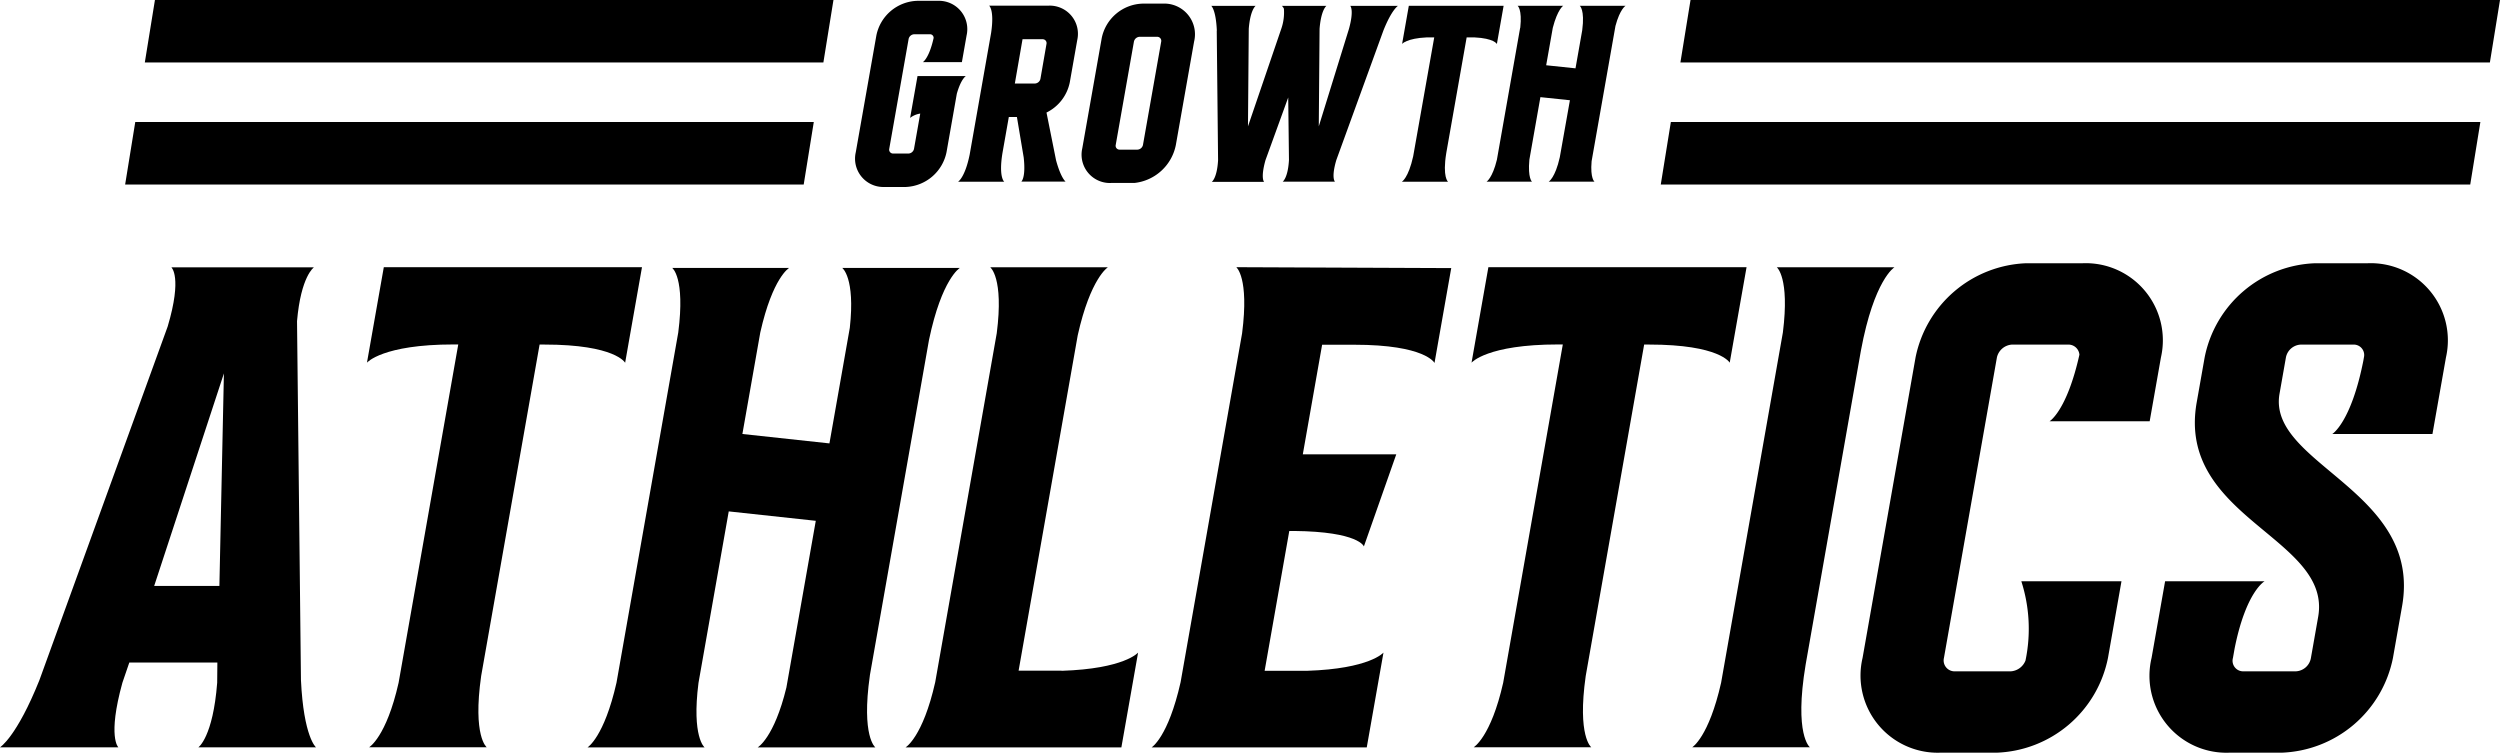 <svg id="Group_1261" data-name="Group 1261" xmlns="http://www.w3.org/2000/svg" xmlns:xlink="http://www.w3.org/1999/xlink" width="123.5" height="37.182" viewBox="0 0 123.5 37.182">
  <defs>
    <clipPath id="clip-path">
      <rect id="Rectangle_36" data-name="Rectangle 36" width="123.5" height="37.182" fill="#000000"/>
    </clipPath>
  </defs>
  <g id="Group_1260" data-name="Group 1260" clip-path="url(#clip-path)">
    <path id="Path_83373" data-name="Path 83373" d="M14.867,65.3l-.194-17.735c.193-2.225.834-2.657.834-2.657H8.466s.549.465-.183,2.923L1.947,65.3C.818,68.119,0,68.618,0,68.618H5.846s-.543-.5.2-3.188l.342-1h4.35l-.009,1c-.209,2.69-.928,3.188-.928,3.188H15.61s-.61-.5-.743-3.321m-4.029-4.65H7.616l3.445-10.5Z" transform="translate(0 -31.701)" fill="#000000"/>
    <path id="Path_83374" data-name="Path 83374" d="M74.41,49.62l.158-.9.674-3.819H62.488l-.832,4.716s.756-.9,4.277-.9h.233L63.219,65.429c-.607,2.69-1.458,3.188-1.458,3.188h5.812s-.7-.531-.276-3.521l2.887-16.374h.233c3.52,0,3.993.9,3.993.9" transform="translate(-43.528 -31.701)" fill="#000000"/>
    <path id="Path_83375" data-name="Path 83375" d="M112.665,65.143l2.922-16.573c.632-3.023,1.523-3.554,1.523-3.554H111.3s.649.465.375,2.956l-1.007,5.712-4.3-.465.884-5.015c.613-2.724,1.426-3.189,1.426-3.189H102.9s.649.465.3,3.189l-3.051,17.3C99.538,68.2,98.72,68.7,98.72,68.7H104.5s-.643-.5-.3-3.188l1.494-8.469,4.3.465-1.452,8.237c-.606,2.491-1.418,2.956-1.418,2.956h5.812s-.7-.531-.27-3.554" transform="translate(-69.694 -31.78)" fill="#000000"/>
    <path id="Path_83376" data-name="Path 83376" d="M159.855,64.832H157.73l2.922-16.573c.631-2.823,1.488-3.355,1.488-3.355h-5.812s.676.5.323,3.255L153.611,65.4c-.613,2.723-1.465,3.222-1.465,3.222h10.661l.826-4.683s-.672.8-3.778.9" transform="translate(-107.411 -31.701)" fill="#000000"/>
    <path id="Path_83377" data-name="Path 83377" d="M197.957,48.159,194.918,65.4c-.613,2.723-1.432,3.222-1.432,3.222h10.628l.826-4.683s-.672.8-3.779.9h-2.092l1.218-6.908h.233c3.215.033,3.452.764,3.452.764l1.6-4.55h-4.617l.954-5.414H203.5c3.521,0,3.961.9,3.961.9l.158-.9.668-3.786L197.668,44.9s.642.5.289,3.255" transform="translate(-136.596 -31.701)" fill="#000000"/>
    <path id="Path_83378" data-name="Path 83378" d="M259.991,49.62l.158-.9.674-3.819H248.069l-.832,4.716s.756-.9,4.276-.9h.233L248.8,65.429c-.607,2.69-1.459,3.188-1.459,3.188h5.812s-.7-.531-.276-3.521l2.887-16.374H256c3.521,0,3.994.9,3.994.9" transform="translate(-174.543 -31.701)" fill="#000000"/>
    <path id="Path_83379" data-name="Path 83379" d="M292.638,49.022c.654-3.52,1.657-4.118,1.657-4.118h-5.812s.643.5.3,3.222l-3.051,17.3c-.607,2.69-1.426,3.189-1.426,3.189h5.812s-.791-.6-.21-4.085Z" transform="translate(-200.709 -31.701)" fill="#000000"/>
    <path id="Path_83380" data-name="Path 83380" d="M321.988,52.032h4.949l.557-3.155a3.81,3.81,0,0,0-3.863-4.65h-2.79a5.806,5.806,0,0,0-5.469,4.65l-2.618,14.846a3.811,3.811,0,0,0,3.824,4.683h2.79a5.822,5.822,0,0,0,5.509-4.683l.667-3.787h-4.948a7.672,7.672,0,0,1,.206,3.919.841.841,0,0,1-.725.532h-2.79a.538.538,0,0,1-.513-.664l2.617-14.846a.816.816,0,0,1,.742-.631h2.79a.543.543,0,0,1,.543.5c-.625,2.789-1.476,3.288-1.476,3.288" transform="translate(-220.743 -31.223)" fill="#000000"/>
    <path id="Path_83381" data-name="Path 83381" d="M372,44.226h-2.591a5.777,5.777,0,0,0-5.469,4.65l-.393,2.225c-1.007,5.713,6.695,6.676,6,10.595l-.357,2.026a.794.794,0,0,1-.748.664h-2.591a.522.522,0,0,1-.513-.664l.082-.465c.564-2.823,1.482-3.321,1.482-3.321h-4.916l-.668,3.786a3.8,3.8,0,0,0,3.824,4.683h2.591a5.822,5.822,0,0,0,5.509-4.683l.451-2.557c1.007-5.712-6.669-7.008-6.054-10.495l.316-1.794a.785.785,0,0,1,.742-.631h2.591a.515.515,0,0,1,.52.631l-.029.166c-.605,3.056-1.535,3.62-1.535,3.62h4.949l.668-3.786A3.811,3.811,0,0,0,372,44.226" transform="translate(-255.03 -31.222)" fill="#000000"/>
    <path id="Path_83382" data-name="Path 83382" d="M145.127,9.336h1.056A2.147,2.147,0,0,0,148.2,7.607l.507-2.877c.206-.734.445-.872.445-.872h-2.387L146.4,5.924a1.05,1.05,0,0,1,.5-.214l-.308,1.744a.293.293,0,0,1-.27.23h-.765a.192.192,0,0,1-.189-.23l.958-5.432a.294.294,0,0,1,.27-.23h.765a.178.178,0,0,1,.2.184c-.224,1.01-.532,1.193-.532,1.193h1.928l.232-1.316A1.4,1.4,0,0,0,147.773.14h-1.025a2.129,2.129,0,0,0-2.016,1.714l-1.017,5.768a1.4,1.4,0,0,0,1.412,1.714" transform="translate(-101.44 -0.099)" fill="#000000"/>
    <path id="Path_83383" data-name="Path 83383" d="M161.542,8.316c-.233,1.148-.574,1.347-.574,1.347h2.28s-.284-.214-.086-1.423l.313-1.775h.4l.335,2c.113,1.01-.118,1.193-.118,1.193h2.188s-.231-.168-.472-1.056l-.472-2.356a2.131,2.131,0,0,0,1.152-1.5l.367-2.081a1.393,1.393,0,0,0-1.415-1.7H162.5s.271.2.1,1.346Zm2.61-5.692h.995a.191.191,0,0,1,.189.23l-.3,1.729a.293.293,0,0,1-.27.229h-.994Z" transform="translate(-113.639 -0.686)" fill="#000000"/>
    <path id="Path_83384" data-name="Path 83384" d="M183.189,9.467h1.163A2.343,2.343,0,0,0,186.4,7.585l.9-5.1A1.517,1.517,0,0,0,185.914.608h-1.163a2.126,2.126,0,0,0-2.013,1.7l-.961,5.447a1.4,1.4,0,0,0,1.412,1.714m1.138-6.977a.3.3,0,0,1,.273-.245h.887a.2.2,0,0,1,.187.245l-.9,5.1a.294.294,0,0,1-.27.229h-.887a.191.191,0,0,1-.189-.229Z" transform="translate(-128.312 -0.429)" fill="#000000"/>
    <path id="Path_83385" data-name="Path 83385" d="M203.769,2.2l.066,6.4c-.052.9-.312,1.071-.312,1.071h2.586s-.185-.168.067-1.071L207.3,5.5l.037,3.091c-.052.9-.312,1.071-.312,1.071h2.586s-.2-.168.066-1.071L212,2.2c.413-1.041.721-1.224.721-1.224h-2.357s.2.183-.062,1.132l-1.492,4.82.039-4.82c.076-.949.338-1.132.338-1.132h-2.2a.454.454,0,0,1,.1.138,2.462,2.462,0,0,1-.13.995l-1.645,4.82.039-4.82c.076-.949.338-1.132.338-1.132H203.5s.228.183.274,1.224" transform="translate(-143.662 -0.686)" fill="#000000"/>
    <path id="Path_83386" data-name="Path 83386" d="M240.236,2.854l.332-1.882h-4.683l-.332,1.882s.232-.276,1.22-.321h.367L236.1,8.408c-.235,1.071-.558,1.255-.558,1.255h2.28s-.284-.214-.086-1.423l1.006-5.707h.382c.971.046,1.107.321,1.107.321" transform="translate(-166.289 -0.686)" fill="#000000"/>
    <path id="Path_83387" data-name="Path 83387" d="M251.415,2.058l-1.149,6.518c-.223.918-.513,1.086-.513,1.086H252s-.215-.168-.13-1.086l.545-3.091,1.458.153-.5,2.815c-.227,1.025-.55,1.209-.55,1.209h2.265s-.218-.153-.144-1.01l1.179-6.686c.225-.842.5-.995.5-.995h-2.265s.258.184.123,1.209l-.332,1.882L252.7,3.91l.327-1.851c.238-.918.513-1.086.513-1.086h-2.25s.231.168.13,1.086" transform="translate(-176.319 -0.686)" fill="#000000"/>
    <path id="Path_83388" data-name="Path 83388" d="M282.835,0l-.5,3.087h39.988l.5-3.087Z" transform="translate(-199.323 0)" fill="#000000"/>
    <path id="Path_83389" data-name="Path 83389" d="M279.031,23.587h39.988l.5-3.087H279.529Z" transform="translate(-196.989 -14.472)" fill="#000000"/>
    <path id="Path_83390" data-name="Path 83390" d="M55.048,20.5H21.529l-.5,3.087H54.55Z" transform="translate(-14.847 -14.472)" fill="#000000"/>
    <path id="Path_83391" data-name="Path 83391" d="M58.354,0H24.835l-.5,3.087H57.856Z" transform="translate(-17.181 0)" fill="#000000"/>
  </g>
</svg>
